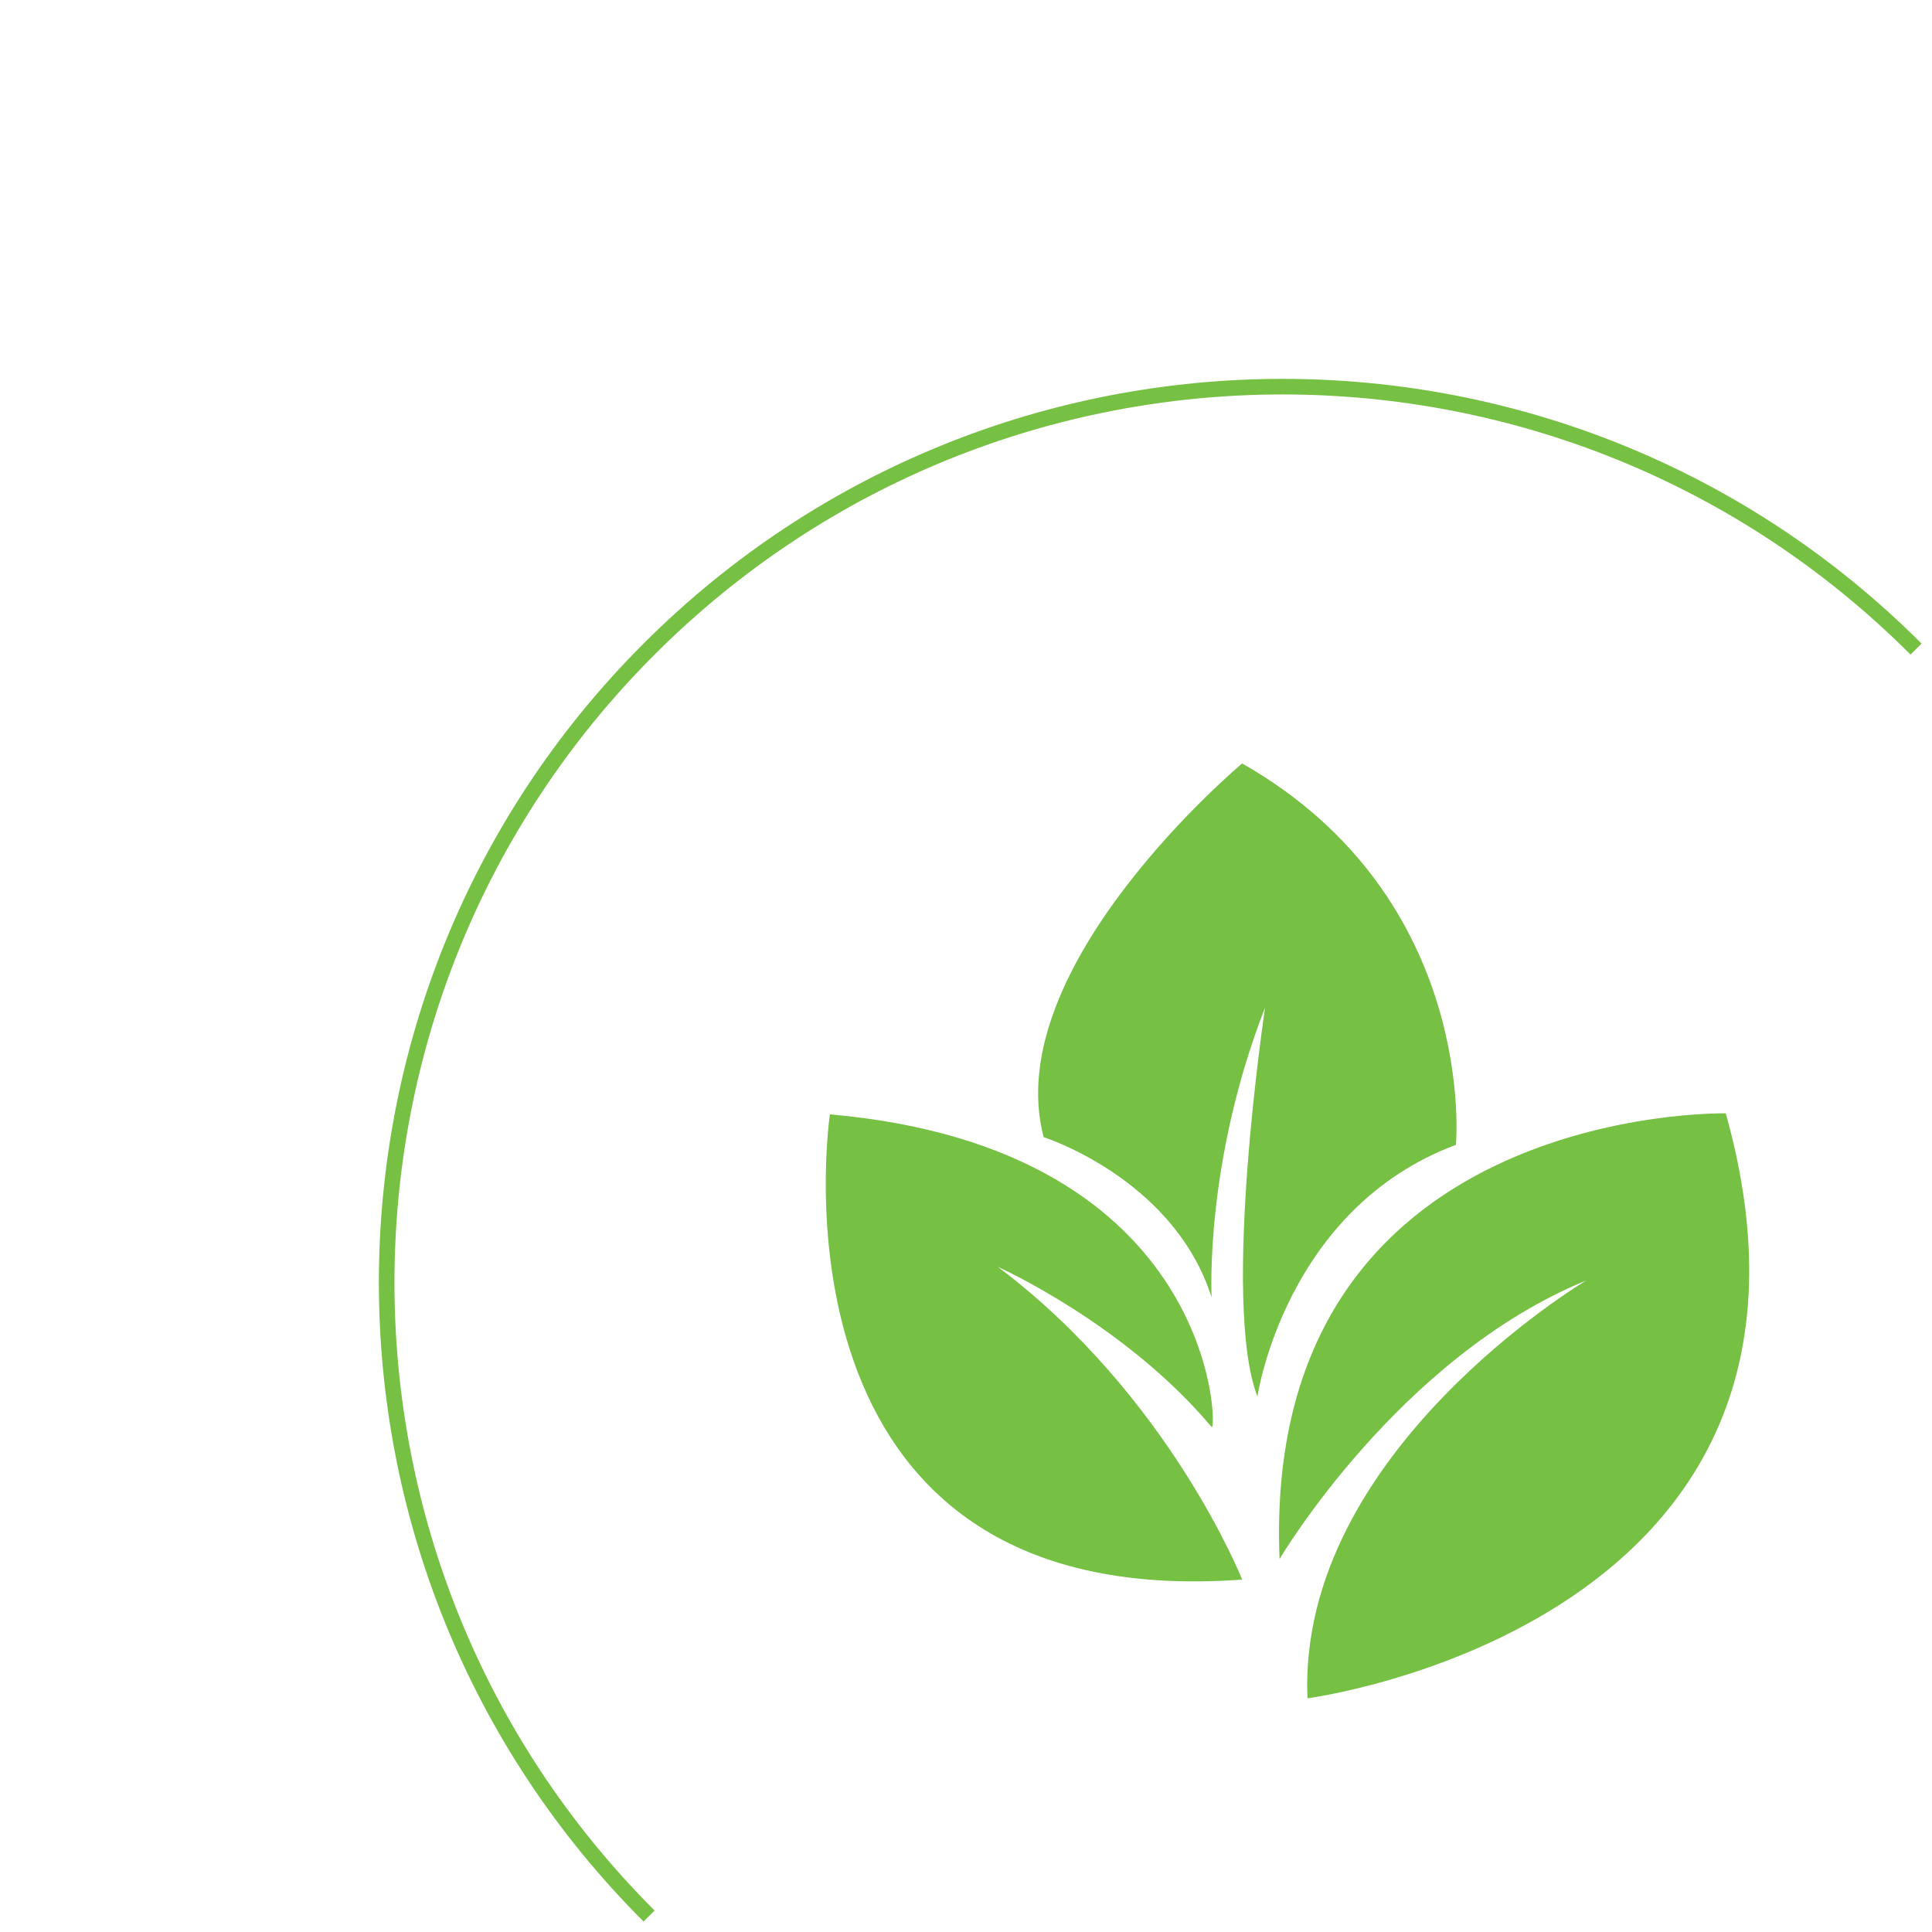 <svg width="124" height="124" fill="none" xmlns="http://www.w3.org/2000/svg"><path d="M122.976 41.659c-22.455-22.456-58.862-22.456-81.317 0-22.456 22.455-22.456 58.862 0 81.317" stroke="#76C044"/><path d="M93.445 73.477S94.91 57.653 79.725 49c0 0-15.63 13.052-12.74 23.986 0 0 8.105 2.572 10.67 9.955.038.107.074.216.11.325 0 0-.478-8.58 3.43-18.602 0 0-2.836 18.912-.49 24.967 0 0 1.758-12.05 12.74-16.154z" fill="#76C044"/><path d="M64.046 81.31s8.148 3.64 13.72 10.281c.368.44.454-17.87-24.5-20.07 0 0-4.807 32.139 26.459 29.861 0-.001-4.67-11.793-15.68-20.072zm46.718-9.854s-29.827-.62-28.639 28.605c0 0 7.632-12.95 19.689-17.88 0 0-18.56 11.011-17.898 26.819 0 0 36.05-4.703 26.848-37.544z" fill="#76C044"/></svg>